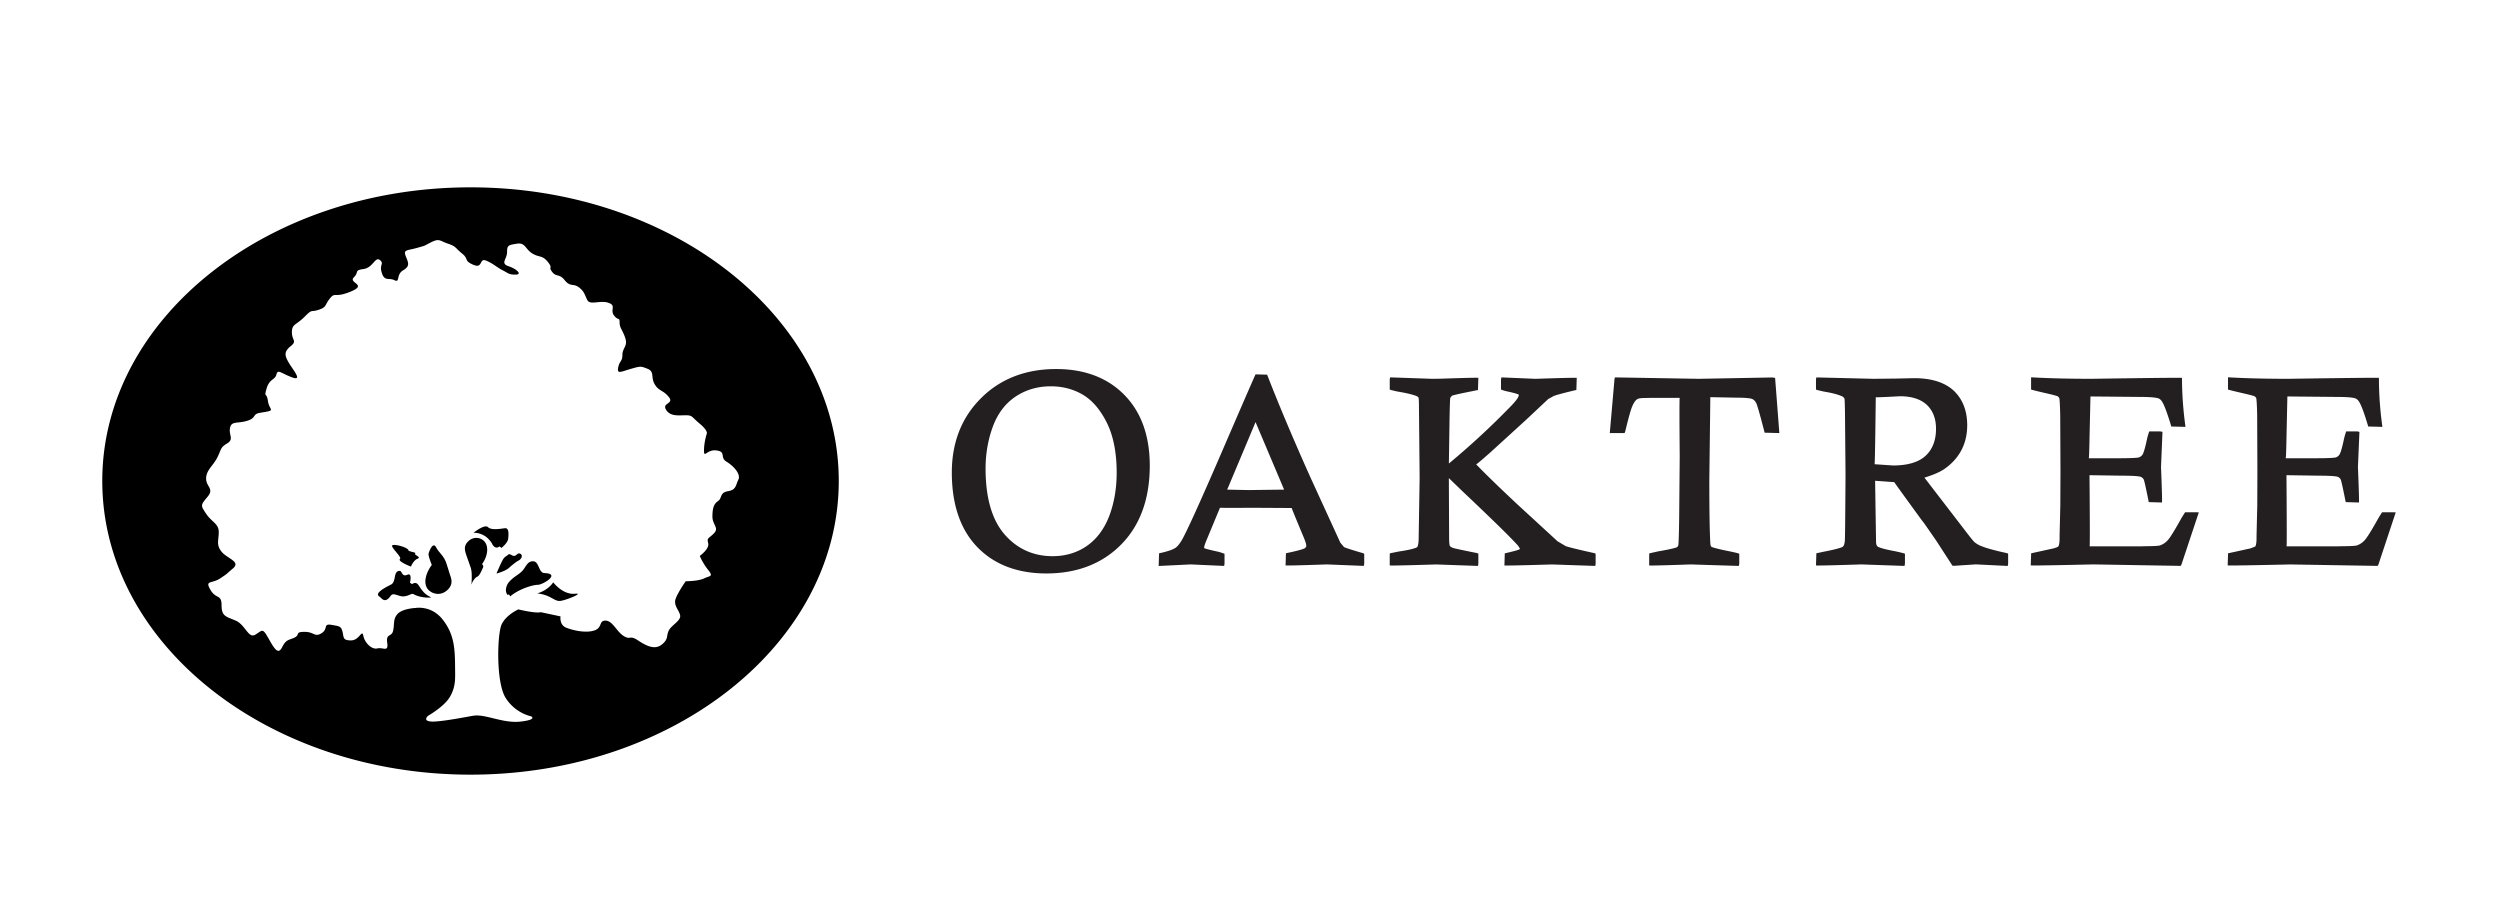 <svg xmlns="http://www.w3.org/2000/svg" width="413" height="150" version="1.0" viewBox="0 0 309.75 112.5"><path d="M51.445 68.574c-.21.18.828.45.297.649-.527.203-.828.976-.828.976s-1.703-.633-1.352-.953c.239-.223-1.12-1.406-.976-1.652.16-.266 1.953.219 2.012.578.027.191 1.027.25.847.402m6.88 1.77-.536-1.528c-.191-.59-.394-1.148.238-1.761.54-.52 1.285-.516 1.782-.157.882.645.609 2.051-.086 2.997 0 0 .234.199.125.425-.149.297-.414 1.004-.696 1.121-.285.118-.613.598-.675.832-.157.63.117-1.171-.153-1.93m2.137-5.03c.418.414 1.527.203 2.082.136.55-.07.473.754.426 1.278-.051.55-.832 1.156-.832 1.156l-.258-.184c-.223.2-.457.168-.617.047a.825.825 0 0 1-.254-.3c-.18-.391-.594-.798-.801-.946a2.608 2.608 0 0 0-1.539-.492s1.383-1.11 1.793-.695m-1.8 23.367c1.452-.246 3.632.968 5.816.726 2.18-.242 1.316-.66 1.316-.66s-1.918-.348-3.137-2.266c-1.222-1.918-1.047-7.84-.523-9.062.523-1.219 2.09-1.914 2.09-1.914s2.09.52 2.789.348l2.437.52s-.172 1.046.7 1.398c.87.347 2.437.695 3.484.347 1.047-.347.523-1.222 1.394-1.222.871 0 1.395 1.394 2.266 1.918.871.523.695-.172 1.742.523 1.047.695 2.09 1.219 2.965.523.867-.695.52-1.046.867-1.742.352-.699 1.57-1.222 1.395-1.918-.172-.695-.871-1.219-.52-2.09.348-.87 1.219-2.093 1.219-2.093s1.566 0 2.266-.348c.695-.348 1.218-.176.52-1.047-.696-.871-1.044-1.742-1.044-1.742s1.219-.871 1.043-1.567c-.172-.699 0-.523.7-1.218.699-.7-.176-1.047-.176-2.094 0-1.043.175-1.566.699-1.918.52-.348.176-1.043 1.219-1.219 1.046-.172.945-.726 1.292-1.422.352-.699-.597-1.714-1.464-2.238-.871-.523 0-1.219-1.223-1.39-1.219-.176-1.566 1.042-1.566 0 0-1.047.347-2.094.347-2.094s.172-.348-.87-1.219c-1.048-.871-.872-1.047-1.743-1.047-.871 0-1.918.176-2.441-.695-.52-.871 1.046-.7.347-1.57-.695-.872-1.219-.696-1.742-1.567-.523-.871 0-1.57-.871-1.918-.871-.348-.871-.348-2.09 0-1.219.348-1.742.7-1.566-.176.172-.87.52-.695.52-1.566 0-.871.698-1.047.35-2.09-.35-1.047-.698-1.223-.698-1.918 0-.7-.172-.176-.696-.871-.523-.695.348-1.219-.699-1.57-1.047-.348-2.266.351-2.613-.348-.348-.695-.348-1.043-1.043-1.57-.7-.52-1.047 0-1.746-.871-.696-.871-1.043-.348-1.567-1.043-.523-.696.176-.348-.523-1.22-.695-.874-1.047-.523-1.918-1.046s-.871-1.394-1.914-1.219c-1.047.172-1.223.172-1.223 1.043s-.871 1.395.176 1.746c1.047.348 1.742 1.043.871 1.043s-.871-.175-1.57-.523c-.696-.348-1.22-.871-2.09-1.219-.871-.347-.348 1.047-1.567.524-1.222-.524-.523-.7-1.394-1.395-.871-.7-.7-.871-1.742-1.219-1.047-.351-1.047-.699-2.094-.175-1.043.523-.523.347-1.742.695-1.219.351-1.742.176-1.395 1.047.352.87.524 1.222-.347 1.742-.871.523-.348 1.57-1.047 1.219-.696-.348-1.219.175-1.567-.871-.351-1.043.266-1.137-.175-1.567-.653-.637-.872.871-2.09 1.047-1.22.172-.524.348-1.22 1.043-.698.7 1.743.871-.35 1.742-2.09.871-1.915 0-2.614.871-.695.875-.348 1.047-1.394 1.399-1.043.347-.696-.176-1.743.867-1.043 1.047-1.566.871-1.566 1.918s.695 1.047-.176 1.742c-.87.7-.695 1.219-.172 2.09.52.875 1.742 2.27.348 1.746-1.395-.523-1.742-1.047-1.918-.348-.172.696-.871.52-1.219 1.743-.347 1.218 0 .347.172 1.566.176 1.219 1.133 1.102-.969 1.434-1.004.16-.425.656-1.644 1.007-1.219.348-1.918 0-2.09.871-.176.872.523 1.395-.348 1.914-.875.524-.699.7-1.222 1.743-.524 1.047-1.39 1.57-1.39 2.617 0 1.043 1.042 1.219.17 2.266-.87 1.042-.87 1.042-.17 2.09.694 1.046 1.565 1.218 1.565 2.265 0 1.043-.347 1.57.348 2.437.7.875 2.442 1.223 1.395 2.09-1.043.875-.524.528-1.57 1.223-1.044.7-1.915.176-1.215 1.394.695 1.22 1.39.524 1.39 1.918 0 1.391.524 1.391 1.746 1.915 1.219.523 1.567 2.27 2.438 1.742.87-.52.87-.867 1.566.351.7 1.219 1.223 2.266 1.746 1.219.52-1.043.871-.871 1.567-1.219.695-.351 0-.699 1.218-.699 1.223 0 1.223.7 2.094.176.871-.524.172-1.219 1.219-1.047 1.043.176 1.219.176 1.394.871.172.7.008 1.059 1.055 1.059s1.344-1.446 1.52-.575c.172.872 1.043 1.743 1.742 1.567.695-.172 1.394.523 1.219-.695-.176-1.22.562-.657.738-1.528.172-.87-.012-1.387.504-2.004.605-.722 2.285-.785 2.285-.785s1.914-.348 3.309 1.395c1.394 1.742 1.554 3.425 1.57 5.75.008 1.511.129 2.515-.617 3.836-.696 1.23-2.739 2.386-2.739 2.386s-.77.684.543.711c1.176.02 4.403-.613 5.09-.73m-7.437-15.067c-.262-.156-.825.461-1.645.235-.73-.2-.926-.367-1.215.035-.734 1.012-1.125.129-1.414 0-.465-.387.535-.965 1.489-1.442.699-.347.242-1.703 1.085-1.703.317 0 .247.79.946.48.648-.288.324.974.324.974l.254.187c.242-.152.433-.203.64-.055.258.188.512.89 1.16 1.364.173.117.352.222.536.308.199.086-1.266.153-2.16-.383m4.12-3.703.427 1.364c.23.597.324 1.199-.31 1.812-.675.648-1.554.629-2.183.172-.988-.715-.554-2.23.223-3.254 0 0-.473-1.156-.398-1.418.086-.305.539-1.504.925-.773.391.73.989 1.035 1.317 2.097m7.59-1.16c-.243.238-.434.176-.739.805-.308.625-.683 1.515-.683 1.515s1.101-.296 1.539-.691c.297-.273.867-.754 1.183-.91.344-.164.614-.645.235-.852-.38-.21-.446.356-.88.25-.23-.058-.448-.324-.655-.117m3.62 4.774c1.837.218 2.118 1.093 2.985.918.875-.176 2.785-.985 1.746-.872-1.57.172-2.738-1.414-2.738-1.414-.758 1.098-1.992 1.368-1.992 1.368m-3.352.382c1.067-.914 2.8-1.441 3.426-1.441.629 0 2.898-1.379.84-1.453-.781-.028-.633-1.457-1.434-1.465-.781-.004-.887.836-1.476 1.344-.54.465-.883.57-1.422 1.148-.473.496-.504 1.121-.414 1.371.238.68.242-.105.48.496M12.672 59.594c0-20.094 20.426-36.383 45.625-36.383 25.2 0 45.625 16.289 45.625 36.383 0 20.097-20.426 36.386-45.625 36.386-25.2 0-45.625-16.289-45.625-36.386"/><path fill="#231f20" d="M137.402 64.016c-.632 1.597-1.57 2.824-2.78 3.652-1.212.824-2.622 1.242-4.2 1.242-2.383 0-4.383-.902-5.942-2.683-1.57-1.797-2.367-4.543-2.367-8.165 0-1.855.309-3.624.922-5.261.602-1.598 1.547-2.832 2.805-3.672 1.27-.84 2.734-1.266 4.344-1.266 1.472 0 2.812.352 3.976 1.04 1.176.695 2.176 1.863 2.977 3.476.808 1.617 1.218 3.7 1.218 6.191 0 1.98-.32 3.813-.953 5.446m1.903-15.09c-2.09-2.125-4.93-3.203-8.446-3.203-3.773 0-6.906 1.21-9.304 3.605-2.407 2.39-3.625 5.492-3.625 9.215 0 3.957 1.058 7.066 3.152 9.234 2.098 2.172 4.977 3.274 8.559 3.274 3.812 0 6.937-1.211 9.28-3.594 2.349-2.387 3.536-5.672 3.536-9.762 0-3.695-1.062-6.644-3.152-8.77m15.41 11.794-2.668-.055c.07-.16 1.558-3.703 1.558-3.703s1.852-4.406 1.958-4.664c.105.25 3.468 8.203 3.539 8.367-.18 0-4.387.055-4.387.055m14.078 7.793h-.004c-1.902-.555-2.21-.7-2.262-.73 0-.005-.457-.54-.457-.54 0-.008-3.707-8.094-3.707-8.094-2.082-4.644-3.863-8.867-5.297-12.55l-.066-.176-1.434-.04c-.054.036-4.523 10.4-4.523 10.4-2.465 5.687-4.016 9.097-4.613 10.136-.266.441-.516.754-.743.926-.32.234-.945.46-1.867.664l-.21.043-.051 1.508v.066l3.98-.195c0 .004 4.113.187 4.113.187.063-.062.067-.344.067-.344V68.63c-.043-.059-.739-.262-.739-.262-1.492-.32-1.726-.426-1.761-.449-.016-.016-.024-.043-.024-.086 0-.121.075-.39.36-1.066 0 0 1.601-3.856 1.601-3.86.004.035 4.14.008 4.14.008l4.75.027h-.003c0 .094 1.504 3.676 1.504 3.676.277.672.305.93.305 1.012 0 .062-.02.168-.188.293-.043.031-.344.207-2.117.578l-.219.047-.047 1.504c.063.062 5.133-.121 5.133-.121l4.547.183c.062-.058.066-.343.066-.343V68.63c-.043-.059-.234-.121-.234-.121m3.395-21.411v1.164c.05.058.988.254.988.254 1.664.28 2.277.507 2.504.652l.09.129c-.004 0 .039.168.039 1.219l.082 8.695-.121 7.625c-.028.781-.165.934-.18.95-.047.038-.383.269-2.352.558.008 0-1.008.207-1.008.207-.046.062-.042.281-.042.281v1.223c.066.062 5.761-.121 5.761-.121l5.149.183c.062-.058.07-.344.07-.344v-1.16c-.047-.062-.27-.11-.27-.11-.726-.14-2.578-.519-2.855-.608-.273-.102-.371-.2-.406-.266-.028-.05-.09-.254-.09-.984l-.035-7.407 1.781 1.715c3.691 3.492 6.047 5.8 6.812 6.68l.223.344c-.004 0-.086.093-.086.093-.035.024-.265.133-1.594.442l-.207.047-.046 1.496c.062.062 5.898-.121 5.898-.121l5.34.183c.062-.058.066-.344.066-.344v-1.16c-.05-.062-.265-.105-.265-.105-1.922-.422-3.082-.711-3.454-.852-.011-.008-.164-.097-1.003-.594.007.004-5.106-4.695-5.106-4.695-2.23-2.094-3.902-3.719-4.976-4.84.062.032 1.75-1.465 1.75-1.465l4.351-3.968s.082-.074 2.82-2.645c0 0-.015-.004-.027-.004.066-.015.211-.097.719-.383.168-.07.742-.257 2.594-.699l.21-.047.047-1.496c-.062-.062-5.132.117-5.132.117 0-.003-4.18-.18-4.18-.18-.067.06-.074.34-.074.34v1.15c.043.062.617.214.617.214 1.281.27 1.535.398 1.578.43.004.02.008.035.008.054 0 .172-.145.516-.942 1.34a95.445 95.445 0 0 1-7.718 7.145l.074-4.946c.039-2.718.09-3.125.097-3.18-.05.051.211-.277.211-.277.004.004.243-.113 2.313-.52-.012.005.91-.187.91-.187l.047-1.504c-.063-.058-4.734.106-4.734.106l-.996.012-5.18-.18c-.067.062-.07.344-.07.344m27.839-.02-.574 6.574.363.004h1.454c.062-.047.109-.254.109-.254.363-1.507.644-2.53.816-2.957.203-.508.43-.851.664-.988.082-.059.317-.148 1.028-.148l.699-.016h3.531c-.023.004-.031.797-.031 1.855 0 2.149.031 5.387.031 5.387l-.066 7.574c-.04 3.063-.098 3.418-.106 3.457-.004 0-.125.211-.125.211-.027.016-.343.196-2.355.532-.004.004-1.09.246-1.09.246-.035.047-.04.172-.04.238v1.262c.067.062 5.165-.125 5.165-.125 0 .004 5.922.187 5.922.187.062-.058.074-.344.074-.344v-1.16c-.05-.062-.973-.258-.973-.258-2.144-.418-2.453-.59-2.492-.62-.02-.016-.097-.106-.12-.419-.083-1.379-.126-4.02-.126-7.851l.125-10.258 3.219.063c1.5 0 1.898.125 1.996.175.21.106.375.29.504.563.078.187.309.887.957 3.394l.05.207 1.759.047h.066l-.524-6.836-.328-.054-9.14.168-10.36-.176c-.058.058-.082.32-.082.32m34.513 10.594-2.278-.156c.058-.004.148-8.293.148-8.305.004.055 2.992-.117 2.992-.117 1.461 0 2.586.367 3.344 1.078.746.715 1.129 1.703 1.129 2.941 0 1.434-.434 2.563-1.29 3.352-.85.8-2.214 1.207-4.046 1.207m14.008 10.836c-1.352-.297-2.371-.574-2.953-.805a3.24 3.24 0 0 1-.938-.516c-.09-.082-.367-.382-1.191-1.468l-5.028-6.54c1.051-.324 1.848-.66 2.403-1.027.937-.629 1.656-1.41 2.148-2.32.496-.914.75-1.977.75-3.156 0-1.774-.558-3.207-1.66-4.262-1.113-1.035-2.766-1.559-4.914-1.559l-2.344.051-2.722.028-7.032-.172c-.062.058-.066.336-.066.336v1.164c.047.058.996.258.996.258 1.121.183 1.902.398 2.379.66 0 .008.156.199.156.199.004.027.047.309.063 1.875l.066 7.512c-.039 6.925-.07 8.035-.082 8.191-.023.375-.11.648-.242.77-.055.05-.383.246-2.387.632l-.902.192-.047 1.504c.063.062 5.613-.125 5.613-.125l5.336.187c.067-.062.074-.344.074-.344v-1.16c-.05-.062-1.16-.304-1.16-.304-1.691-.309-2.133-.516-2.246-.614-.097-.086-.156-.254-.172-.48 0-.008-.113-7.274-.117-7.645.117.004 2.367.168 2.371.168 0 .04 3.383 4.684 3.383 4.684l.324.414 1.473 2.121 2.023 3.121c.055.027.235.024.235.024l2.68-.176 3.921.195c.067-.058.07-.348.07-.348v-1.16c-.05-.062-.261-.105-.261-.105m3.105-21.695v1.44c.047.063 1.965.493 1.965.493 1.09.25 1.317.348 1.36.371 0 .004.168.188.168.188 0-.004 0-.004 0 0 0 .008.085.28.117 2.277l.031 6.766-.02 4.261-.09 3.754v.297c0 .758-.113.992-.163 1.055 0 0-.094.094-.583.23l-2.566.563-.21.043-.052 1.5c.067.062 7.75-.121 7.75-.121l10.817.183c.058-.043.129-.234.129-.234l2.129-6.399-.461-.011h-1.227c-.05.031-.52.824-.52.824-.847 1.52-1.394 2.394-1.675 2.676a2.306 2.306 0 0 1-.946.613c-.07.02-.394.09-1.628.09l-.602.016h-6.473c.02 0 .028-.731.028-1.77 0-2.574-.04-7.043-.04-7.043l4.079.063c1.8 0 2.195.109 2.273.144a.67.67 0 0 1 .383.375c.02.05.14.418.563 2.54l.042.214 1.637.05c.063-.066-.117-4.39-.117-4.39l.18-4.348c-.063-.062-.352-.07-.352-.07h-1.273c-.063.047-.262.817-.262.817-.316 1.507-.496 1.925-.574 2.042a.906.906 0 0 1-.477.364c-.113.031-.601.101-2.57.101h-3.625c.058-.004.101-2.793.101-2.793l.11-4.863 6.195.059c1.442 0 2.012.101 2.242.183.188.078.356.25.496.496.254.453.602 1.395 1.028 2.793l.054.192 1.684.043h.07l-.047-.38a44.879 44.879 0 0 1-.382-5.413l-.004-.274c-.063-.058-11.192.114-11.192.114-2.742 0-5.148-.059-7.144-.168l-.356-.02v.066m24.398.001v1.44c.048.063 1.962.493 1.962.493 1.14.262 1.336.352 1.363.371l.168.18c.004.027.094.348.121 2.285l.027 6.766-.015 4.261-.09 3.754v.297c0 .762-.113.992-.164 1.055 0-.004-.555.219-.578.23-.016 0-.336.07-2.57.563l-.215.043-.051 1.5c.062.062 7.754-.117 7.754-.117l10.82.18c.059-.044.129-.235.129-.235 0-.004 2.121-6.399 2.121-6.399l-.457-.011h-1.223c-.054.031-.52.82-.52.82-1.034 1.856-1.484 2.48-1.679 2.68a2.355 2.355 0 0 1-.945.613c-.067.02-.395.09-1.633.09l-.602.016h-6.468c.02 0 .023-.731.023-1.77 0-2.574-.035-7.043-.035-7.043l4.078.063c1.797 0 2.195.109 2.277.144.184.078.305.2.383.379.02.043.13.379.559 2.535l.043.215 1.637.05c.062-.066-.122-4.39-.122-4.39l.184-4.348c-.062-.062-.348-.07-.348-.07h-1.277c-.059.047-.258.8-.258.8-.328 1.575-.515 1.962-.582 2.056a.863.863 0 0 1-.472.367c-.118.031-.61.101-2.567.101h-3.633c.063-.004.106-2.793.106-2.793l.105-4.863 6.192.059c1.453 0 2.02.101 2.238.183.195.078.36.239.504.496.265.461.601 1.375 1.027 2.793l.055.192 1.687.043h.07l-.05-.38a43.06 43.06 0 0 1-.379-5.41l-.004-.277c-.062-.058-11.191.114-11.191.114-2.743 0-5.149-.059-7.149-.168l-.355-.02v.066"/></svg>